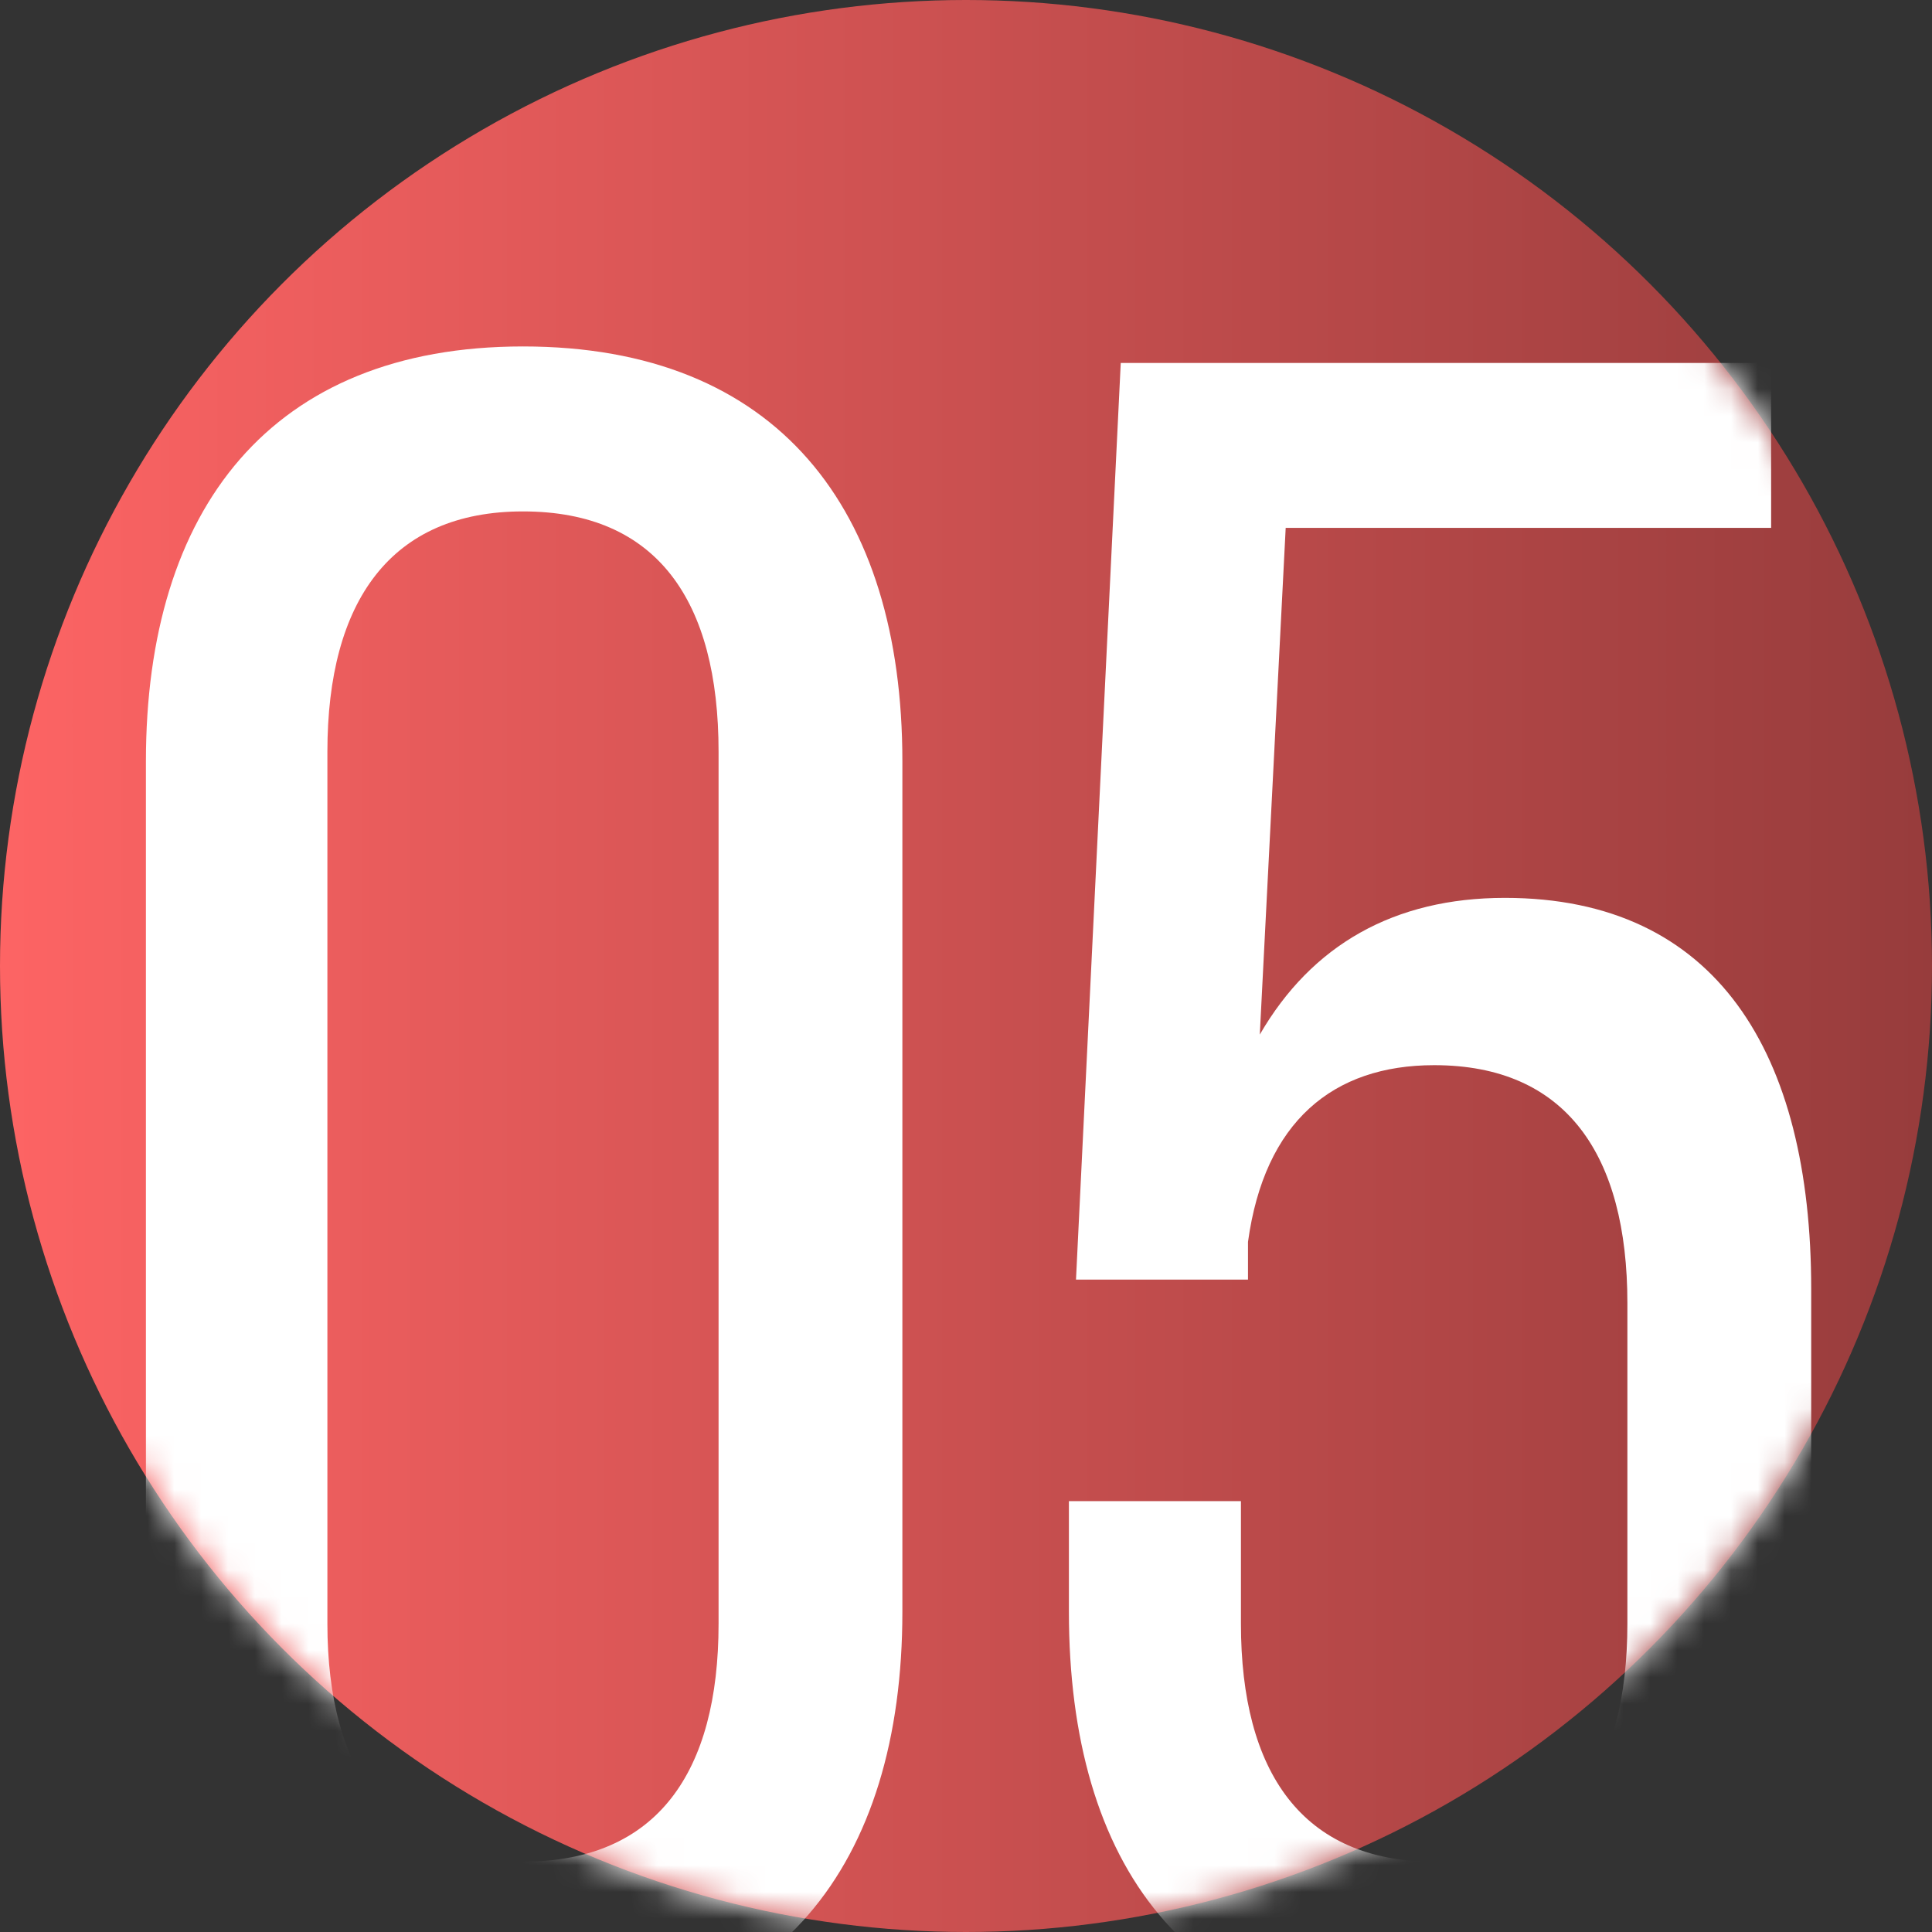 <?xml version="1.0" encoding="UTF-8"?> <svg xmlns="http://www.w3.org/2000/svg" width="72" height="72" viewBox="0 0 72 72" fill="none"><rect x="0" y="0" width="72" height="72" fill="#333333" stroke="none"/><circle cx="36" cy="36" r="36" fill="url(#paint0_linear_75_35)"></circle><mask id="mask0_75_35" style="mask-type:alpha" maskUnits="userSpaceOnUse" x="0" y="0" width="72" height="72"><circle cx="36" cy="36" r="36" fill="url(#paint1_linear_75_35)"></circle></mask><g mask="url(#mask0_75_35)"><path d="M5.438 60.071V28.368C5.438 18.971 10.093 12.911 19.49 12.911C28.974 12.911 33.629 18.971 33.629 28.368V60.071C33.629 69.467 28.974 75.615 19.49 75.615C10.093 75.615 5.438 69.467 5.438 60.071ZM12.201 28.016V60.51C12.201 66.042 14.572 69.379 19.49 69.379C24.495 69.379 26.779 66.042 26.779 60.51V28.016C26.779 22.396 24.495 19.059 19.49 19.059C14.572 19.059 12.201 22.396 12.201 28.016ZM47.914 19.673L46.949 38.555C48.881 35.218 51.954 33.461 56.082 33.461C63.986 33.461 67.498 39.257 67.498 48.039V60.071C67.498 69.467 63.02 75.615 53.623 75.615C44.226 75.615 39.835 69.467 39.835 60.071V55.943H46.246V60.51C46.246 66.042 48.529 69.379 53.447 69.379C58.365 69.379 60.648 66.042 60.648 60.51V48.566C60.648 43.033 58.365 39.696 53.447 39.696C49.671 39.696 47.124 41.804 46.509 46.283V47.688H40.099L41.767 13.526H66.005V19.673H47.914Z" fill="white"></path></g><defs><linearGradient id="paint0_linear_75_35" x1="0" y1="36" x2="72" y2="36" gradientUnits="userSpaceOnUse"><stop stop-color="#FD6464"></stop><stop offset="1" stop-color="#973C3C"></stop></linearGradient><linearGradient id="paint1_linear_75_35" x1="0" y1="36" x2="72" y2="36" gradientUnits="userSpaceOnUse"><stop stop-color="#FD6464"></stop><stop offset="1" stop-color="#973C3C"></stop></linearGradient></defs></svg> 